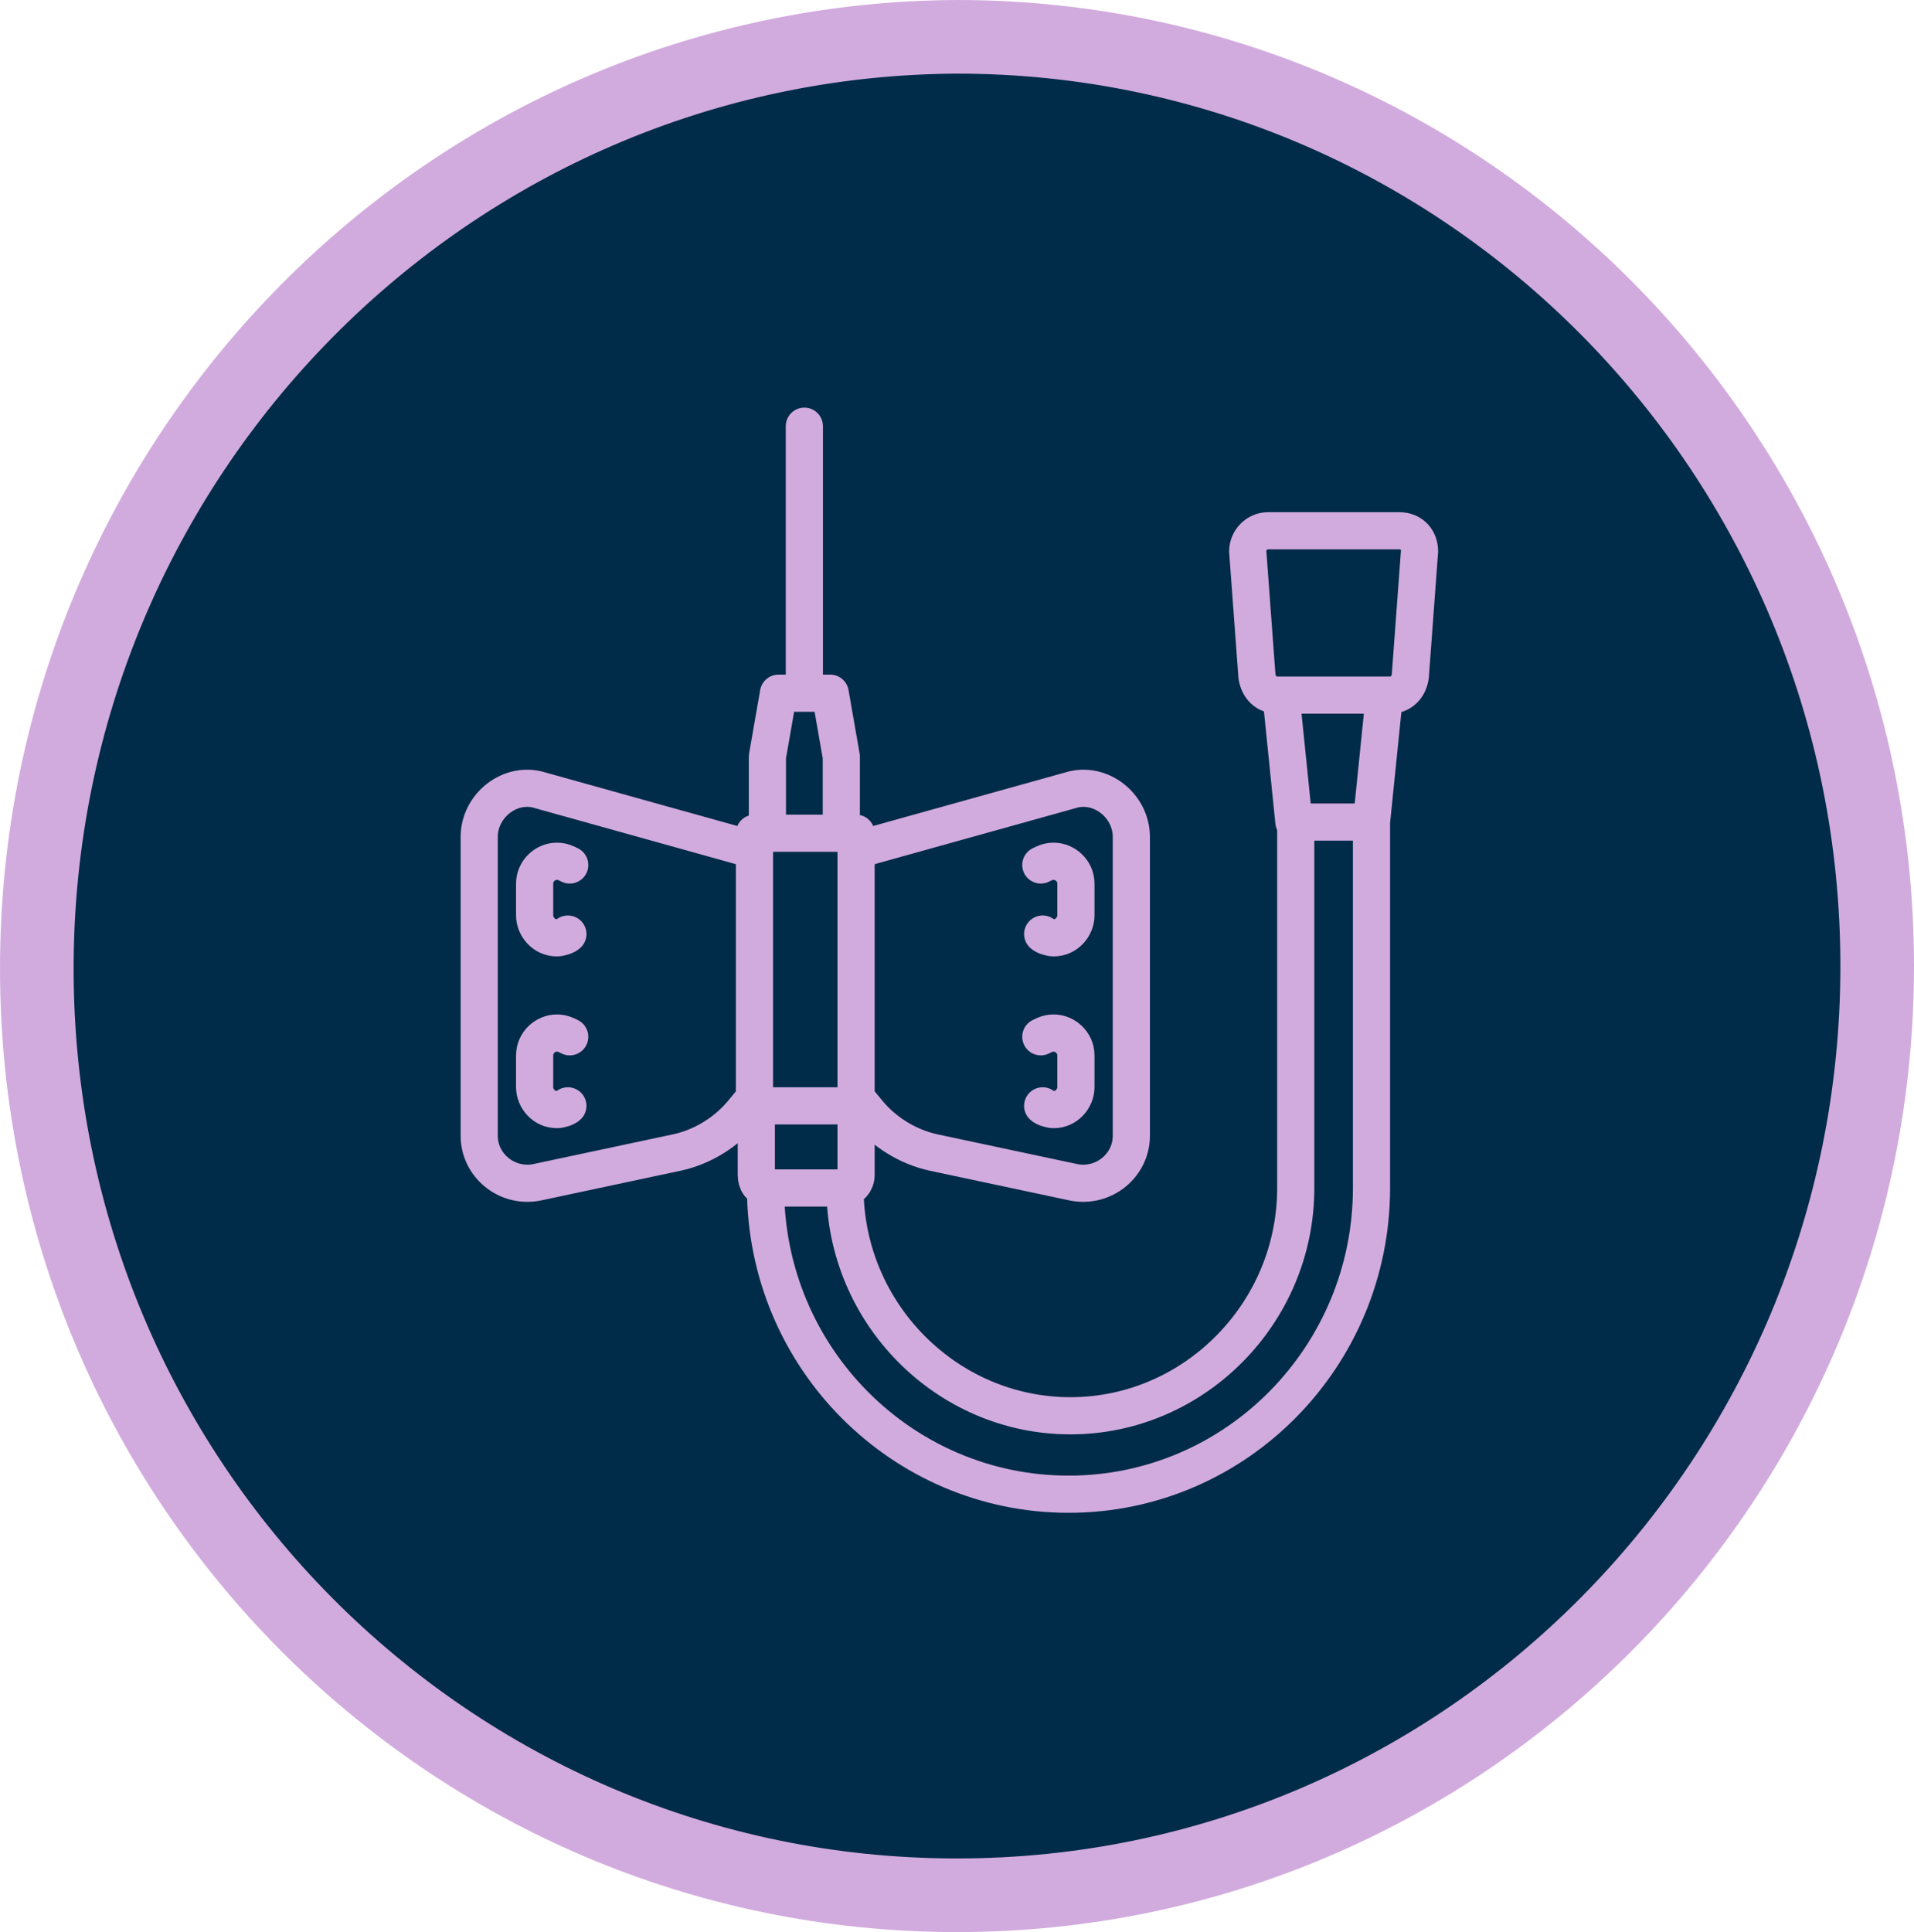 <?xml version="1.0" encoding="UTF-8"?>
<svg width="108.16px" height="109.16px" viewBox="0 0 108.16 109.16" version="1.1" xmlns="http://www.w3.org/2000/svg" xmlns:xlink="http://www.w3.org/1999/xlink">
    <title>icon/infusionprep/infusion</title>
    <g id="Page-1" stroke="none" stroke-width="1" fill="none" fill-rule="evenodd">
        <g id="2.2.0a-Why-VYVGART-SubQ---Mobile" transform="translate(-134.92, -6874.42)" stroke="#D2ABDE">
            <g id="==-EOP-callouts_04" transform="translate(0, 5502)">
                <g id="card/mobile/1-copy" transform="translate(22, 1226.5)">
                    <g id="VYVGART-SubQ-Lav-RGB" transform="translate(115, 148)">
                        <path d="M52,105 C80.699,105 104,81.475 104,52.5 C104,23.525 80.699,0 52,0 C23.301,0.143 0,23.668 0,52.643 C0,81.619 23.301,105 52,105" id="Path" stroke-width="4.16" fill="#002B49" fill-rule="nonzero"></path>
                        <path d="M43.374,37.085 L43.374,22 M30.115,56.496 C29.907,56.39 29.698,56.285 29.385,56.285 C28.758,56.285 28.132,56.812 28.132,57.551 L28.132,59.344 C28.132,59.977 28.654,60.61 29.385,60.61 C29.593,60.61 29.907,60.504 30.011,60.399 M30.115,46.79 C29.907,46.685 29.698,46.579 29.385,46.579 C28.758,46.579 28.132,47.107 28.132,47.845 L28.132,49.639 C28.132,50.272 28.654,50.905 29.385,50.905 C29.593,50.905 29.907,50.799 30.011,50.694 M40.555,45.947 L28.445,42.571 C26.775,42.043 25,43.415 25,45.208 L25,62.087 C25,63.775 26.566,65.04 28.236,64.724 L36.17,63.036 C37.632,62.72 38.989,61.876 39.929,60.715 L40.451,60.082 M56.736,56.496 C56.945,56.39 57.154,56.285 57.467,56.285 C58.093,56.285 58.72,56.812 58.72,57.551 L58.72,59.344 C58.72,59.977 58.198,60.61 57.467,60.61 C57.258,60.61 56.945,60.504 56.841,60.399 M56.736,46.79 C56.945,46.685 57.154,46.579 57.467,46.579 C58.093,46.579 58.72,47.107 58.72,47.845 L58.72,49.639 C58.72,50.272 58.198,50.905 57.467,50.905 C57.258,50.905 56.945,50.799 56.841,50.694 M46.297,45.947 L58.407,42.571 C60.077,42.043 61.852,43.415 61.852,45.208 L61.852,62.087 C61.852,63.775 60.286,65.04 58.615,64.724 L50.681,63.036 C49.22,62.72 47.863,61.876 46.923,60.715 L46.401,60.082 M70.099,37.191 L76.467,37.191 C77.093,37.191 77.511,36.769 77.615,36.136 L78.137,29.068 C78.137,28.435 77.72,27.908 76.989,27.908 L69.577,27.908 C68.951,27.908 68.429,28.435 68.429,29.068 L68.951,36.136 C69.055,36.769 69.473,37.191 70.099,37.191 Z M70.308,37.191 L71.038,44.364 L75.423,44.364 L76.154,37.191 M45.67,65.04 C45.67,72.108 51.412,77.91 58.407,77.91 C65.401,77.91 71.143,72.108 71.143,65.04 L71.143,55.546 L71.143,44.47 M41.181,65.04 C41.181,74.64 48.907,82.341 58.302,82.341 C67.802,82.341 75.423,74.535 75.423,65.04 L75.423,49.85 L75.423,44.47 M46.297,60.399 L46.297,64.302 C46.297,64.724 45.984,65.04 45.67,65.04 L41.286,65.04 C40.868,65.04 40.659,64.724 40.659,64.302 L40.659,60.399 M45.462,40.672 L44.835,37.085 L41.912,37.085 L41.286,40.672 L41.286,40.672 L41.286,44.997 M45.462,44.997 L45.462,40.672 M46.297,60.399 L40.555,60.399 L40.555,44.997 L46.297,44.997 L46.297,60.399 Z" id="Shape" stroke-width="2.1" stroke-linecap="round" stroke-linejoin="round"></path>
                    </g>
                </g>
            </g>
        </g>
    </g>
</svg>